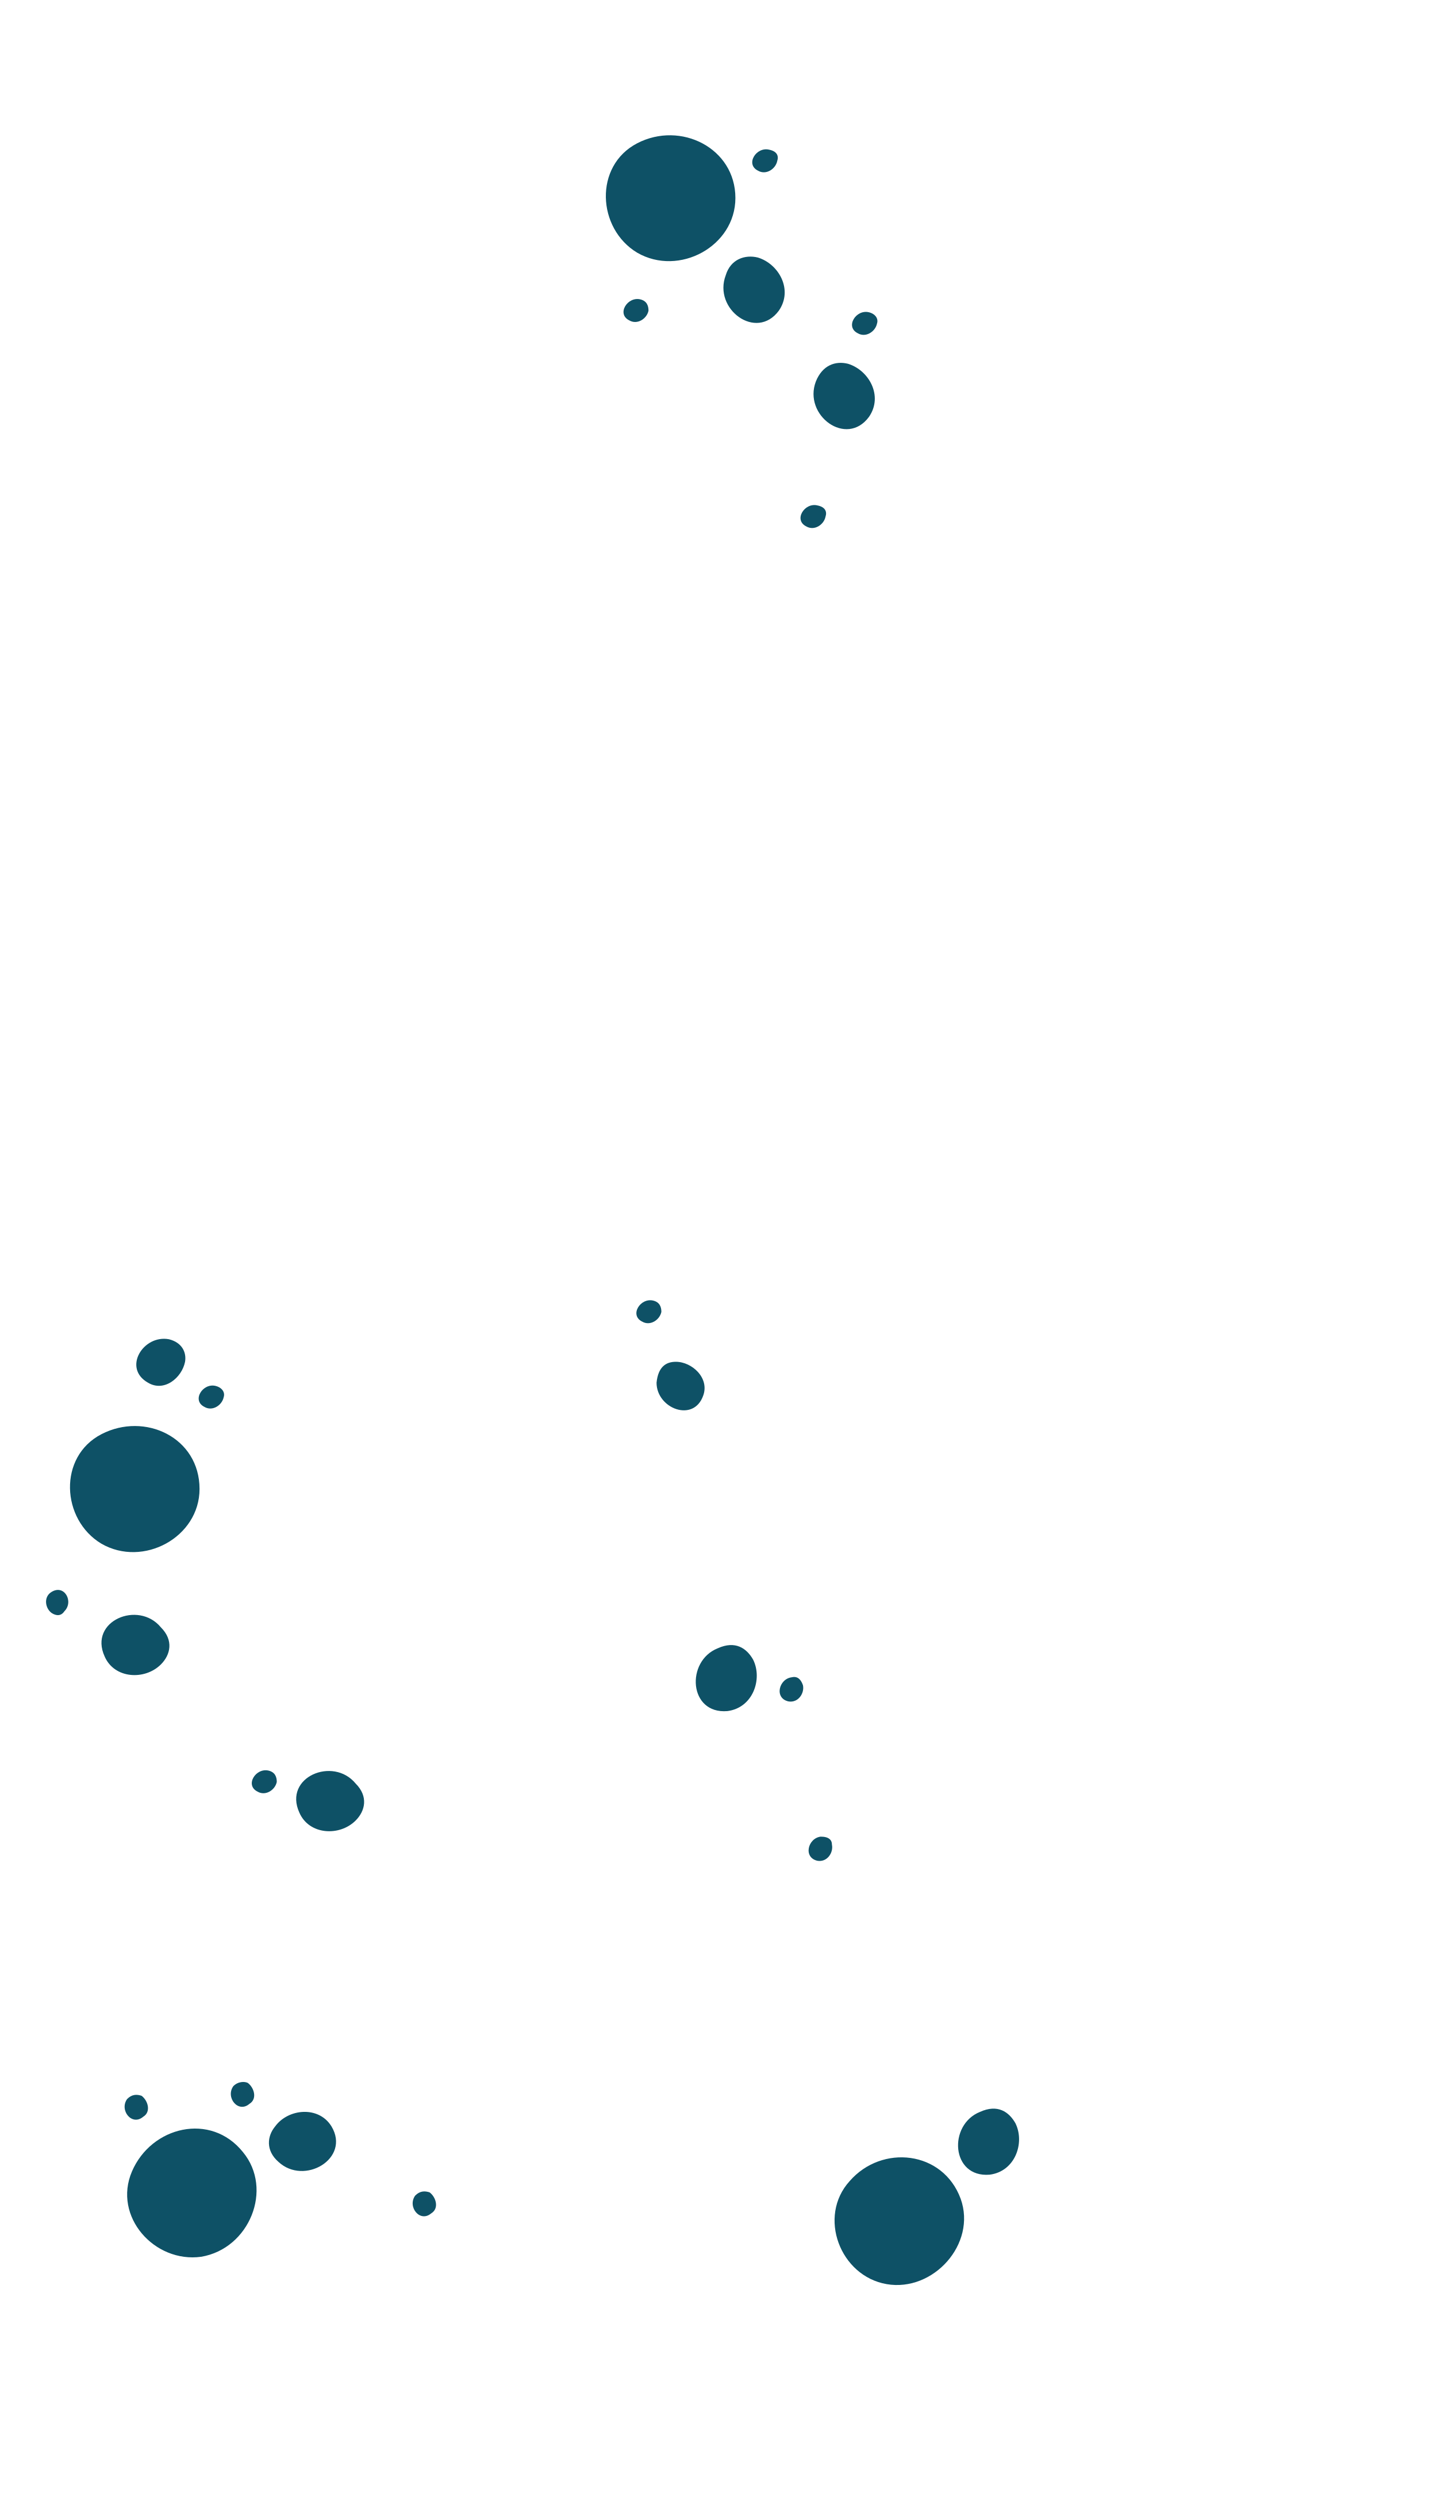 <svg xmlns="http://www.w3.org/2000/svg" viewBox="0 0 89.3 155.3"><path fill="#0e5166" d="M12.4 92.5c0 3-3.5 4.9-6.1 3.4-2.5-1.5-2.7-5.4 0-6.8s6.1.2 6.1 3.4zm33.3-80.2c0 3-3.5 4.9-6.1 3.4-2.5-1.5-2.7-5.4 0-6.8 2.7-1.4 6.1.3 6.1 3.4zm14 124.3c1 2.8-1.7 5.8-4.6 5.3-2.9-.5-4.3-4.2-2.3-6.4 2-2.3 5.8-1.9 6.9 1.1zm-44.6-2.9c1.9 2.3.4 6-2.6 6.5-2.9.4-5.5-2.5-4.3-5.3 1.2-2.8 4.9-3.7 6.9-1.2zm-3.6-49.1c-.2 1-1.3 1.9-2.3 1.3-1.6-.9-.3-3 1.3-2.7.8.2 1.1.8 1 1.4zm5.6 47.5c.8-1.1 2.7-1.3 3.5 0 1.2 2-1.7 3.7-3.3 2.2-.8-.7-.7-1.6-.2-2.2zM47.1 16c1.3.4 2.2 2 1.3 3.3-1.4 1.9-4.1-.1-3.3-2.2.3-1 1.2-1.3 2-1.1zm-.3 87.1c.6 1.2 0 3-1.6 3.2-2.4.2-2.6-3.1-.6-3.9 1.1-.5 1.8 0 2.2.7zm16.3 28.8c.6 1.2 0 3-1.6 3.2-2.4.2-2.6-3.1-.6-3.9 1.1-.5 1.8 0 2.2.7zM42 84.6c1 0 2.1 1 1.7 2.1-.6 1.7-2.9.8-2.9-.8.1-1 .6-1.3 1.2-1.3zm-28.1 2.2c-.1.5-.7.9-1.2.6-.8-.4-.1-1.5.7-1.3.4.1.6.4.5.7zm3.3 23.9c-.1.5-.7.9-1.2.6-.8-.4-.1-1.5.7-1.3.4.1.5.4.5.7zm-1.8 18.7c.4.3.6 1 .1 1.3-.7.6-1.5-.4-1-1.1.3-.3.7-.3.9-.2zM52.7 22.6c1.3.4 2.2 2 1.3 3.3-1.4 1.9-4.1-.1-3.3-2.2.4-1 1.2-1.3 2-1.1zm1.8-2.5c-.1.5-.7.9-1.2.6-.8-.4-.1-1.5.7-1.3.4.1.6.4.5.7zm-3.2 12c-.1.5-.7.9-1.2.6-.8-.4-.1-1.5.7-1.3.5.1.6.4.5.7zm-3-22.1c-.1.5-.7.9-1.2.6-.8-.4-.1-1.5.7-1.3.5.1.6.4.5.7zm1.6 94.7c.1.5-.3 1.1-.9 1-.9-.2-.6-1.4.2-1.5.4-.1.6.2.7.5zM10 103.4c-1 1-2.9.9-3.5-.5-1-2.2 2.1-3.5 3.5-1.8.8.8.6 1.7 0 2.3zm12.1 9.7c-1 1-2.9.9-3.5-.5-1-2.2 2.1-3.5 3.5-1.8.8.8.6 1.7 0 2.3zM3.2 100.2c-.4-.3-.5-1 0-1.3.8-.5 1.4.6.8 1.2-.2.3-.5.3-.8.1zm23.5 36c.4.3.6 1 .1 1.3-.7.6-1.5-.4-1-1.1.3-.3.6-.3.9-.2zM40.3 19.3c-.1.5-.7.9-1.2.6-.8-.4-.1-1.5.7-1.3.4.1.5.4.5.7zm11.4 95.3c.1.5-.3 1.1-.9 1-.9-.2-.6-1.4.2-1.5.5 0 .7.2.7.5zM41.1 81.5c-.1.5-.7.9-1.2.6-.8-.4-.1-1.5.7-1.3.4.1.5.4.5.7zM8.8 130.2c.4.3.6 1 .1 1.3-.7.6-1.5-.4-1-1.1.3-.3.6-.3.9-.2z"/></svg>